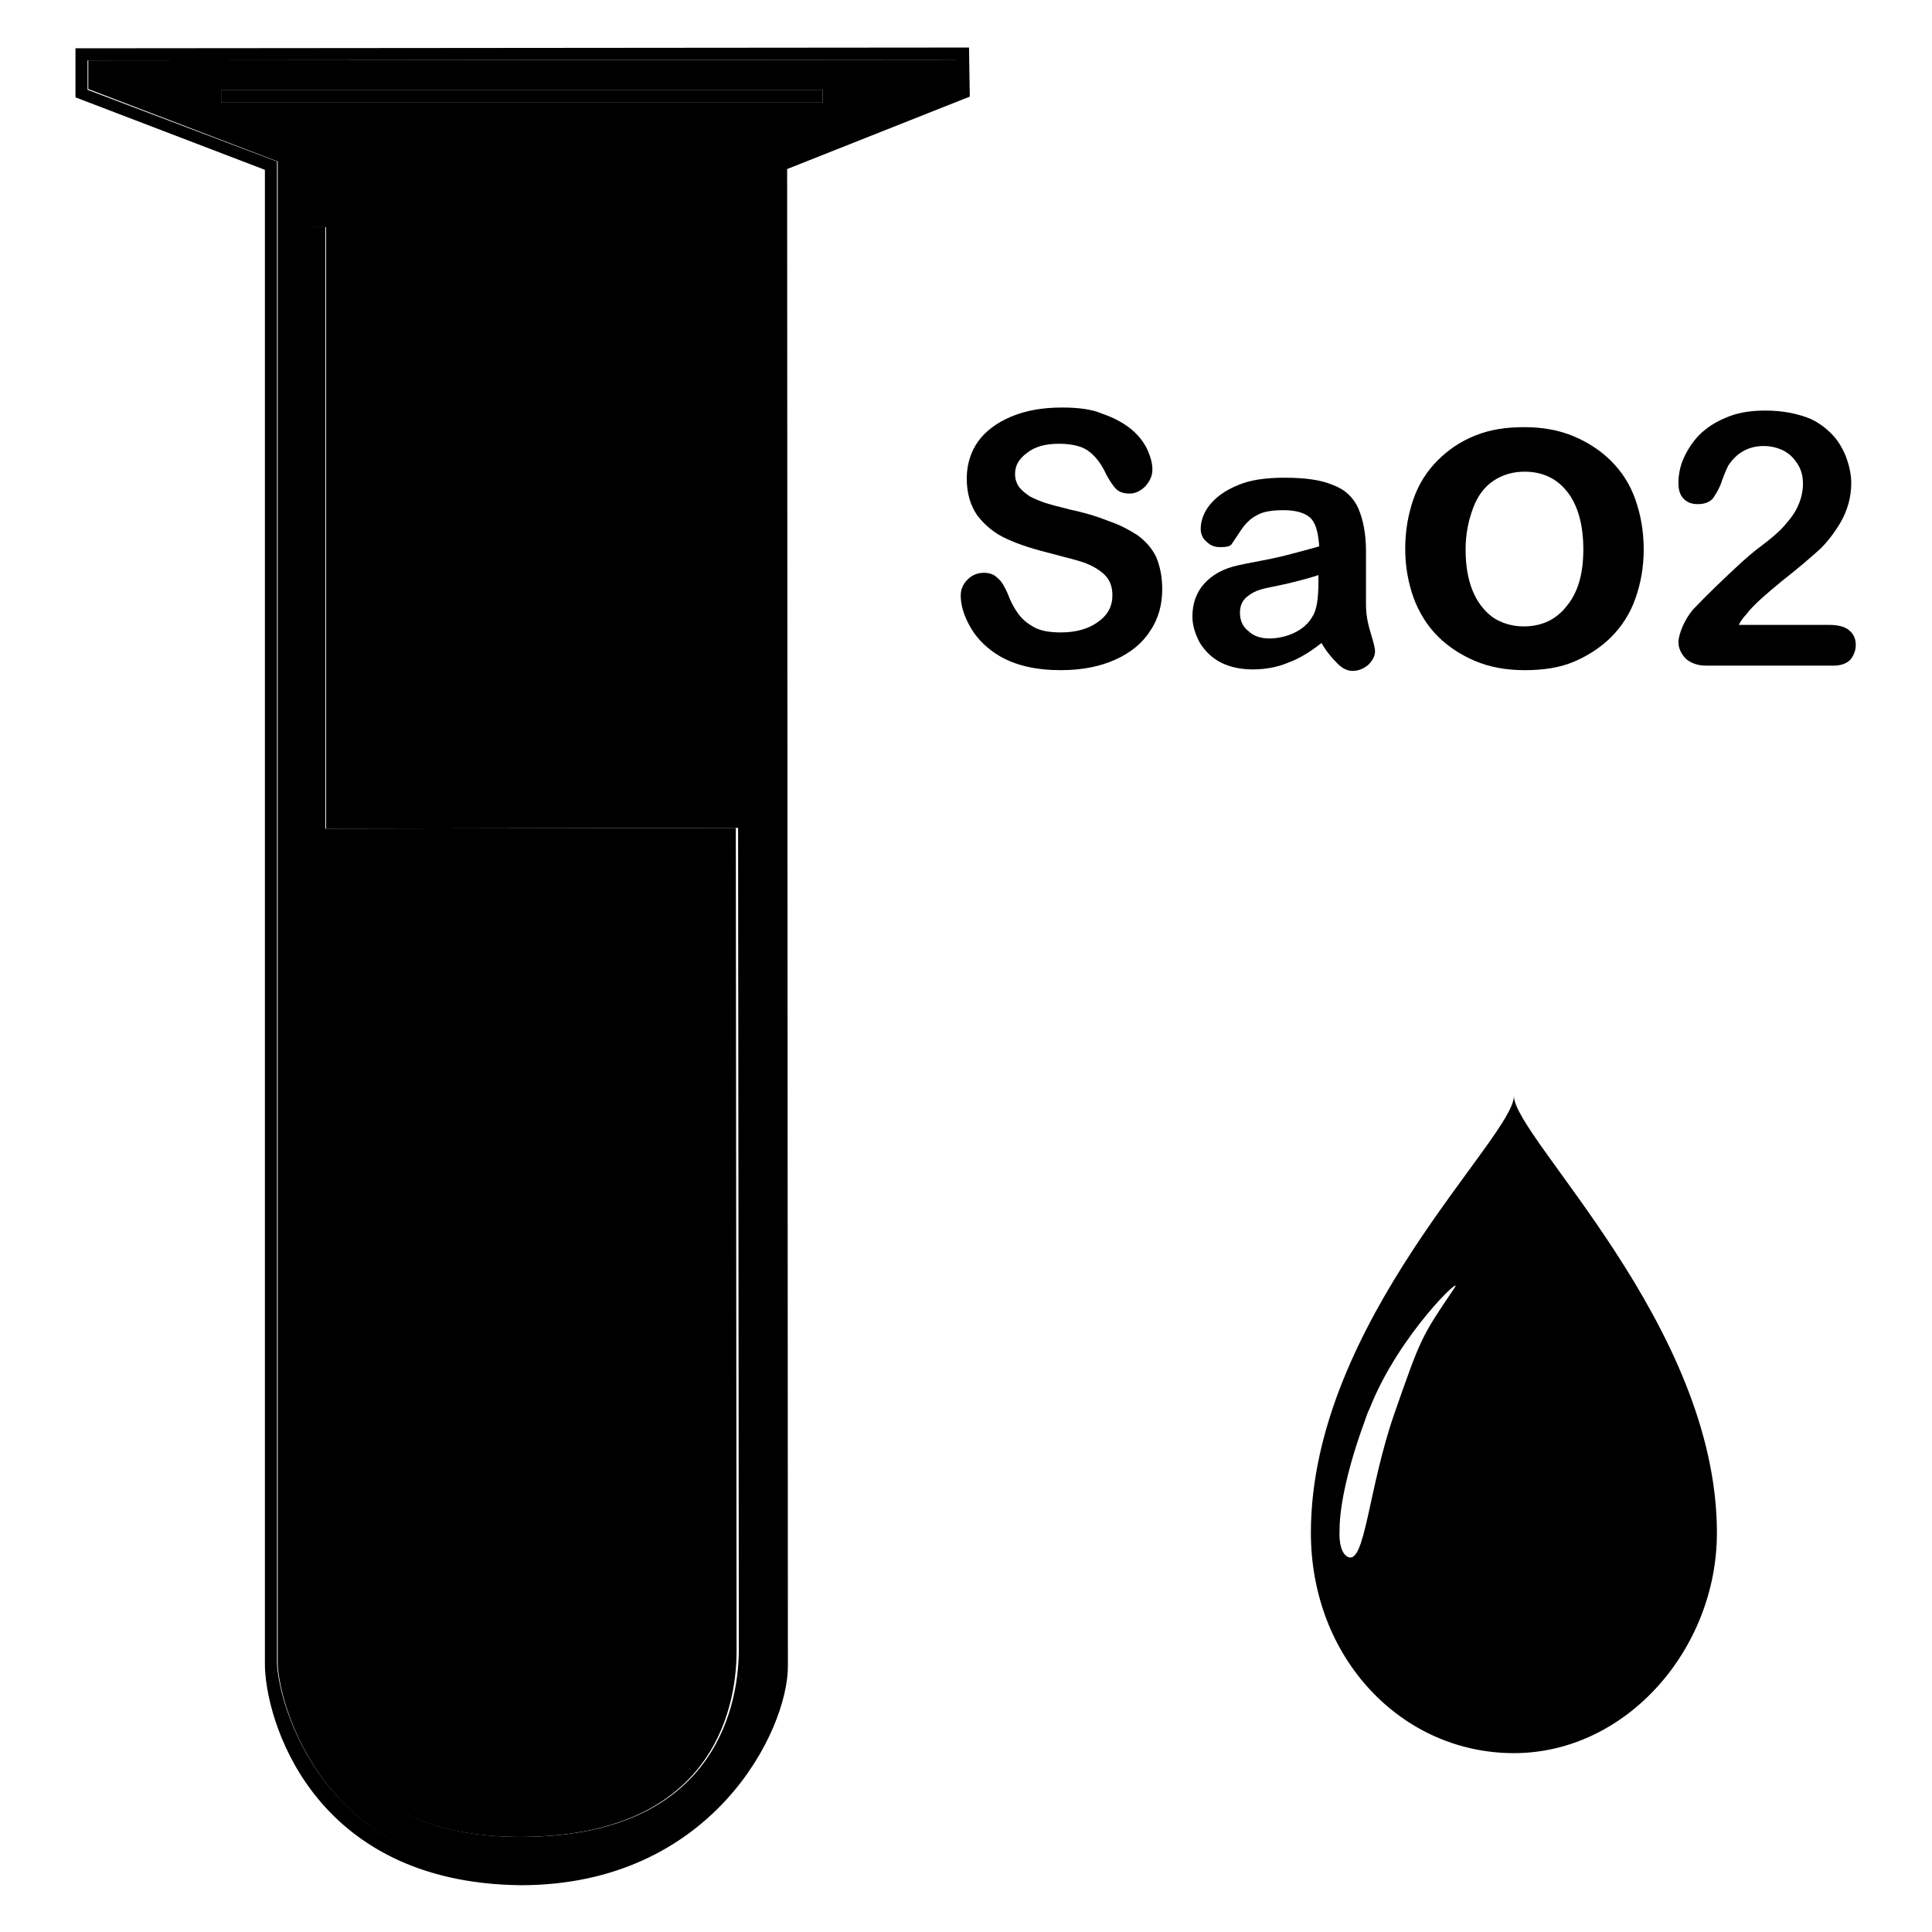 <?xml version="1.0" encoding="utf-8"?>
<!-- Svg Vector Icons : http://www.onlinewebfonts.com/icon -->
<!DOCTYPE svg PUBLIC "-//W3C//DTD SVG 1.1//EN" "http://www.w3.org/Graphics/SVG/1.1/DTD/svg11.dtd">
<svg version="1.1" xmlns="http://www.w3.org/2000/svg" xmlns:xlink="http://www.w3.org/1999/xlink" x="0px" y="0px" viewBox="0 0 256 256" enable-background="new 0 0 256 256" xml:space="preserve">
<g><g><path fill="#000000" d="M11.7,8v3.8l25.1,9.6v199.1c0.2,5.4,6,27.3,32.3,27.6c26.1,0,33.7-20.3,33.7-27.3c0-9.3-0.1-197-0.1-198.9v-0.5l24.2-9.6V7.9L11.7,8z M69,243.4c-25.1,0-27.5-18.2-27.5-24.3s0-109.3,0-109.3h0V30.1h1.7v79.7l54.6-0.1c0,0,0.1,101.1,0.1,109.1C97.8,226.8,94.2,243.4,69,243.4z M108.9,13.6H29.3v-1.7h79.7V13.6z"/><path fill="#000000" d="M128.4,6.3L10,6.4v6.5l25.1,9.6v198c0,7,6,29,33.9,29.3c25.4,0,35.4-20.5,35.4-29c0-9-0.1-187.5-0.1-198.4l24.2-9.6L128.4,6.3z M102.6,21.3v0.5c0,1.9,0.1,189.6,0.1,198.9c0,7-7.6,27.3-33.7,27.3c-26.3-0.3-32.1-22.3-32.3-27.6v-199l-25.1-9.5V8l115.1-0.1l0,3.8L102.6,21.3z"/><path fill="#000000" d="M43.1,109.8V30.1h-1.7v79.7h0c0,0,0,103.1,0,109.3c0,6.1,2.4,24.3,27.5,24.3c25.1,0,28.7-16.5,28.7-24.6c0-8-0.1-109.1-0.1-109.1L43.1,109.8z"/><path fill="#000000" d="M29.3,11.9h79.7v1.7H29.3V11.9z"/><path fill="#000000" d="M200.6,145.2c0.1,5.4-26.9,29.9-26.9,57.9c0,16.6,12,29.2,26.9,29.2s26.9-13.8,26.9-29.2C227.5,175.6,200.6,150.7,200.6,145.2z M192.7,170.7c-4.4,6.5-4.4,6.5-7.9,16.5c-3.5,10-3.9,20.2-6.2,19.1c-0.8-0.4-1.2-1.7-1.1-3.6c0-3.3,1.2-8.6,3.3-14.3c0.2-0.6,0.4-1.2,0.7-1.8C185.4,176.7,194.2,168.5,192.7,170.7z"/><path fill="#000000" d="M154,78.1c0,2-0.5,3.9-1.6,5.5c-1,1.6-2.6,2.9-4.6,3.8c-2,0.9-4.4,1.4-7.2,1.4c-3.3,0-6-0.6-8.2-1.9c-1.5-0.9-2.8-2.1-3.7-3.6c-0.9-1.5-1.4-3-1.4-4.4c0-0.8,0.3-1.5,0.9-2.1c0.6-0.6,1.3-0.9,2.2-0.9c0.7,0,1.3,0.2,1.8,0.7c0.5,0.4,0.9,1.1,1.3,2c0.4,1.1,0.9,2,1.4,2.7c0.5,0.7,1.2,1.3,2.1,1.8c0.9,0.5,2.1,0.7,3.6,0.7c2,0,3.7-0.5,4.9-1.4c1.3-0.9,1.9-2.1,1.9-3.5c0-1.1-0.3-2-1-2.7c-0.7-0.7-1.6-1.2-2.6-1.6c-1.1-0.4-2.5-0.7-4.3-1.2c-2.4-0.6-4.4-1.2-6.1-2c-1.6-0.7-2.9-1.8-3.9-3.1c-0.9-1.3-1.4-2.9-1.4-4.9c0-1.8,0.5-3.5,1.5-4.9c1-1.4,2.5-2.5,4.4-3.3c1.9-0.8,4.1-1.2,6.7-1.2c2.1,0,3.9,0.2,5.3,0.8c1.5,0.5,2.8,1.2,3.8,2c1,0.8,1.7,1.7,2.2,2.7c0.4,0.9,0.7,1.8,0.7,2.7c0,0.8-0.3,1.5-0.9,2.2c-0.6,0.6-1.3,1-2.1,1c-0.8,0-1.4-0.2-1.8-0.6c-0.4-0.4-0.8-1-1.3-1.9c-0.6-1.3-1.3-2.3-2.2-3c-0.8-0.7-2.2-1.1-4.1-1.1c-1.8,0-3.2,0.4-4.2,1.2c-1.1,0.8-1.6,1.7-1.6,2.8c0,0.7,0.2,1.2,0.5,1.7c0.4,0.5,0.9,0.9,1.5,1.3c0.6,0.3,1.3,0.6,1.9,0.8s1.7,0.5,3.3,0.9c1.9,0.4,3.6,0.9,5.1,1.5c1.5,0.5,2.8,1.2,3.9,1.9c1.1,0.8,1.9,1.7,2.5,2.9C153.7,75,154,76.4,154,78.1z"/><path fill="#000000" d="M175.1,85.2c-1.5,1.2-3,2.1-4.4,2.6c-1.4,0.6-3,0.9-4.7,0.9c-1.6,0-3-0.3-4.2-0.9c-1.2-0.6-2.1-1.5-2.8-2.6c-0.6-1.1-1-2.3-1-3.5c0-1.7,0.5-3.2,1.6-4.4c1.1-1.2,2.6-2,4.5-2.4c0.4-0.1,1.4-0.3,3-0.6s2.9-0.6,4-0.9c1.1-0.3,2.3-0.6,3.7-1c-0.1-1.6-0.4-2.9-1-3.6s-1.8-1.2-3.7-1.2c-1.6,0-2.8,0.2-3.6,0.7c-0.8,0.4-1.5,1.1-2.1,2c-0.6,0.9-1,1.5-1.2,1.8c-0.2,0.3-0.7,0.4-1.5,0.4c-0.7,0-1.3-0.2-1.8-0.7c-0.5-0.4-0.8-1-0.8-1.7c0-1.1,0.4-2.2,1.2-3.2c0.8-1,2-1.9,3.7-2.6c1.6-0.7,3.7-1,6.2-1c2.8,0,4.9,0.3,6.5,1c1.6,0.6,2.7,1.7,3.3,3.1c0.6,1.4,1,3.3,1,5.6c0,1.5,0,2.7,0,3.7c0,1,0,2.2,0,3.4c0,1.2,0.2,2.4,0.6,3.7c0.4,1.3,0.6,2.1,0.6,2.5c0,0.6-0.3,1.2-0.9,1.8c-0.6,0.5-1.3,0.8-2.1,0.8c-0.6,0-1.3-0.3-1.9-0.9C176.5,87.2,175.8,86.4,175.1,85.2z M174.7,76.2c-0.9,0.3-2.3,0.7-4,1.1c-1.7,0.4-3,0.6-3.6,0.8c-0.7,0.2-1.3,0.5-1.9,1c-0.6,0.5-0.9,1.2-0.9,2.1c0,0.9,0.3,1.8,1.1,2.4c0.7,0.7,1.7,1,2.8,1c1.2,0,2.4-0.3,3.4-0.8c1-0.5,1.8-1.2,2.3-2.1c0.6-0.9,0.8-2.5,0.8-4.7V76.2L174.7,76.2z"/><path fill="#000000" d="M217.8,72.8c0,2.4-0.4,4.5-1.1,6.5c-0.7,2-1.8,3.7-3.2,5.1s-3.1,2.5-5,3.3c-1.9,0.8-4.1,1.1-6.5,1.1c-2.4,0-4.6-0.4-6.5-1.2c-1.9-0.8-3.6-1.9-5-3.3c-1.4-1.4-2.5-3.2-3.2-5.1c-0.7-2-1.1-4.1-1.1-6.5c0-2.4,0.4-4.6,1.1-6.6c0.7-2,1.8-3.7,3.2-5.1c1.4-1.4,3-2.5,5-3.3c2-0.8,4.1-1.1,6.5-1.1c2.4,0,4.6,0.4,6.5,1.2s3.6,1.9,5,3.3c1.4,1.4,2.5,3.1,3.2,5.1C217.4,68.2,217.8,70.4,217.8,72.8z M209.8,72.8c0-3.2-0.7-5.8-2.1-7.6c-1.4-1.8-3.3-2.7-5.7-2.7c-1.5,0-2.9,0.4-4.1,1.2c-1.2,0.8-2.1,2-2.7,3.6c-0.6,1.6-1,3.4-1,5.5c0,2.1,0.3,3.9,0.9,5.4c0.6,1.5,1.5,2.7,2.7,3.6c1.2,0.8,2.6,1.2,4.1,1.2c2.4,0,4.3-0.9,5.7-2.7C209.1,78.5,209.8,76,209.8,72.8z"/><path fill="#000000" d="M230.4,82.8h11.9c1.2,0,2.1,0.2,2.7,0.7c0.6,0.5,0.9,1.1,0.9,2c0,0.7-0.3,1.4-0.7,1.9c-0.5,0.5-1.2,0.8-2.3,0.8h-16.8c-1.1,0-2-0.3-2.7-0.9c-0.6-0.6-1-1.4-1-2.2c0-0.5,0.2-1.3,0.6-2.2c0.4-0.9,0.9-1.6,1.3-2.1c2-2.1,3.9-3.9,5.5-5.4c1.6-1.5,2.8-2.5,3.5-3c1.2-0.9,2.3-1.8,3.1-2.7c0.8-0.9,1.5-1.8,1.9-2.8c0.4-0.9,0.6-1.9,0.6-2.8c0-1-0.2-1.8-0.7-2.6c-0.5-0.8-1.1-1.4-1.9-1.8c-0.8-0.4-1.7-0.6-2.6-0.6c-2,0-3.6,0.9-4.7,2.6c-0.1,0.2-0.4,0.8-0.8,1.9c-0.3,1-0.8,1.8-1.2,2.4c-0.4,0.5-1.1,0.8-2,0.8c-0.8,0-1.4-0.2-1.9-0.7c-0.5-0.5-0.7-1.2-0.7-2.1c0-1,0.2-2.2,0.7-3.3c0.5-1.1,1.2-2.2,2.1-3.1c0.9-0.9,2.1-1.7,3.6-2.3c1.4-0.6,3.1-0.9,5.1-0.9c2.3,0,4.3,0.4,6,1.1c1.1,0.5,2,1.2,2.8,2c0.8,0.8,1.4,1.8,1.9,3c0.4,1.1,0.7,2.3,0.7,3.5c0,1.9-0.5,3.6-1.4,5.2c-0.9,1.5-1.9,2.8-2.9,3.7c-1,0.9-2.6,2.3-4.9,4.1c-2.3,1.9-3.9,3.3-4.7,4.4C231.1,81.7,230.7,82.2,230.4,82.8z"/></g></g>
</svg>